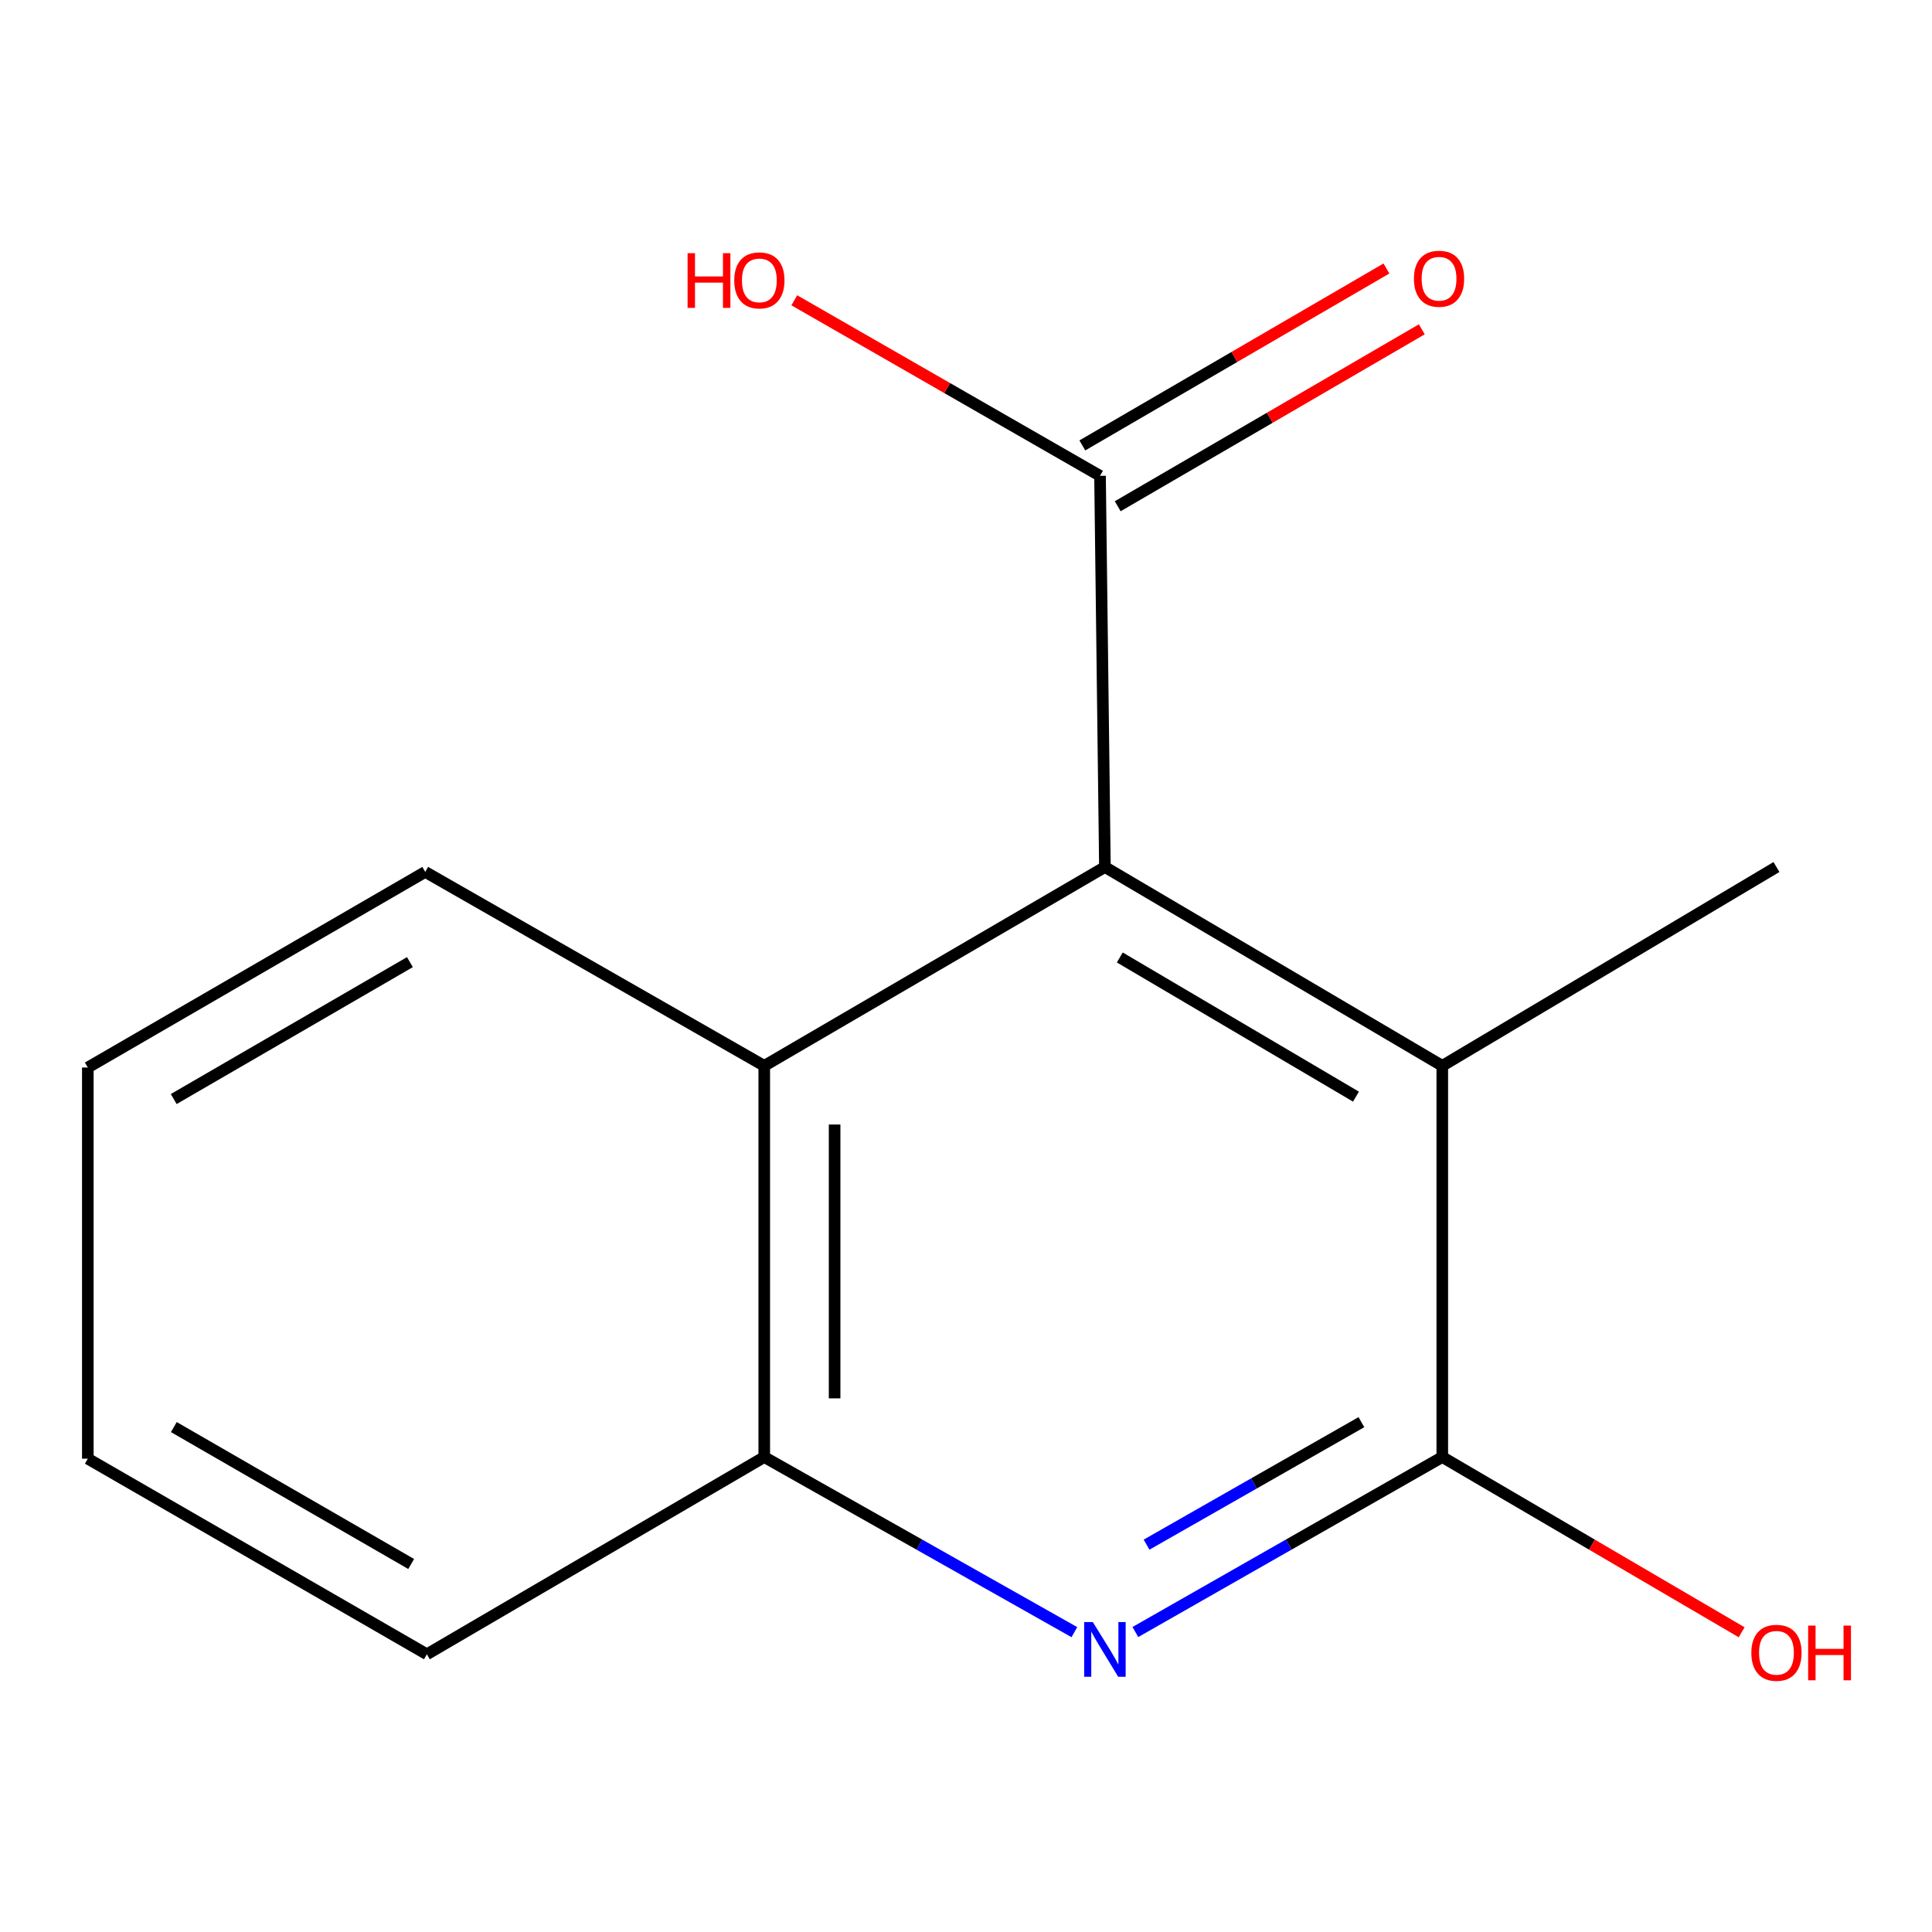 <?xml version='1.0' encoding='iso-8859-1'?>
<svg version='1.1' baseProfile='full'
              xmlns='http://www.w3.org/2000/svg'
                      xmlns:rdkit='http://www.rdkit.org/xml'
                      xmlns:xlink='http://www.w3.org/1999/xlink'
                  xml:space='preserve'
width='1000px' height='1000px' viewBox='0 0 1000 1000'>
<!-- END OF HEADER -->
<rect style='opacity:1.0;fill:#FFFFFF;stroke:none' width='1000' height='1000' x='0' y='0'> </rect>
<path class='bond-1' d='M 587.666,844.736 L 667.096,799.449' style='fill:none;fill-rule:evenodd;stroke:#0000FF;stroke-width:6px;stroke-linecap:butt;stroke-linejoin:miter;stroke-opacity:1' />
<path class='bond-1' d='M 667.096,799.449 L 746.526,754.161' style='fill:none;fill-rule:evenodd;stroke:#000000;stroke-width:6px;stroke-linecap:butt;stroke-linejoin:miter;stroke-opacity:1' />
<path class='bond-1' d='M 593.457,799.513 L 649.058,767.811' style='fill:none;fill-rule:evenodd;stroke:#0000FF;stroke-width:6px;stroke-linecap:butt;stroke-linejoin:miter;stroke-opacity:1' />
<path class='bond-1' d='M 649.058,767.811 L 704.659,736.11' style='fill:none;fill-rule:evenodd;stroke:#000000;stroke-width:6px;stroke-linecap:butt;stroke-linejoin:miter;stroke-opacity:1' />
<path class='bond-5' d='M 556.098,844.802 L 475.837,799.482' style='fill:none;fill-rule:evenodd;stroke:#0000FF;stroke-width:6px;stroke-linecap:butt;stroke-linejoin:miter;stroke-opacity:1' />
<path class='bond-5' d='M 475.837,799.482 L 395.576,754.161' style='fill:none;fill-rule:evenodd;stroke:#000000;stroke-width:6px;stroke-linecap:butt;stroke-linejoin:miter;stroke-opacity:1' />
<path class='bond-0' d='M 571.901,448.774 L 395.576,551.676' style='fill:none;fill-rule:evenodd;stroke:#000000;stroke-width:6px;stroke-linecap:butt;stroke-linejoin:miter;stroke-opacity:1' />
<path class='bond-4' d='M 571.901,448.774 L 569.372,246.288' style='fill:none;fill-rule:evenodd;stroke:#000000;stroke-width:6px;stroke-linecap:butt;stroke-linejoin:miter;stroke-opacity:1' />
<path class='bond-14' d='M 571.901,448.774 L 746.526,551.676' style='fill:none;fill-rule:evenodd;stroke:#000000;stroke-width:6px;stroke-linecap:butt;stroke-linejoin:miter;stroke-opacity:1' />
<path class='bond-14' d='M 579.606,495.585 L 701.844,567.616' style='fill:none;fill-rule:evenodd;stroke:#000000;stroke-width:6px;stroke-linecap:butt;stroke-linejoin:miter;stroke-opacity:1' />
<path class='bond-2' d='M 746.526,754.161 L 746.526,551.676' style='fill:none;fill-rule:evenodd;stroke:#000000;stroke-width:6px;stroke-linecap:butt;stroke-linejoin:miter;stroke-opacity:1' />
<path class='bond-7' d='M 746.526,754.161 L 824.004,799.512' style='fill:none;fill-rule:evenodd;stroke:#000000;stroke-width:6px;stroke-linecap:butt;stroke-linejoin:miter;stroke-opacity:1' />
<path class='bond-7' d='M 824.004,799.512 L 901.482,844.862' style='fill:none;fill-rule:evenodd;stroke:#FF0000;stroke-width:6px;stroke-linecap:butt;stroke-linejoin:miter;stroke-opacity:1' />
<path class='bond-9' d='M 746.526,551.676 L 919.493,448.774' style='fill:none;fill-rule:evenodd;stroke:#000000;stroke-width:6px;stroke-linecap:butt;stroke-linejoin:miter;stroke-opacity:1' />
<path class='bond-3' d='M 395.576,551.676 L 395.576,754.161' style='fill:none;fill-rule:evenodd;stroke:#000000;stroke-width:6px;stroke-linecap:butt;stroke-linejoin:miter;stroke-opacity:1' />
<path class='bond-3' d='M 431.994,582.049 L 431.994,723.789' style='fill:none;fill-rule:evenodd;stroke:#000000;stroke-width:6px;stroke-linecap:butt;stroke-linejoin:miter;stroke-opacity:1' />
<path class='bond-10' d='M 395.576,551.676 L 220.1,451.303' style='fill:none;fill-rule:evenodd;stroke:#000000;stroke-width:6px;stroke-linecap:butt;stroke-linejoin:miter;stroke-opacity:1' />
<path class='bond-6' d='M 578.529,262.028 L 657.229,216.239' style='fill:none;fill-rule:evenodd;stroke:#000000;stroke-width:6px;stroke-linecap:butt;stroke-linejoin:miter;stroke-opacity:1' />
<path class='bond-6' d='M 657.229,216.239 L 735.929,170.451' style='fill:none;fill-rule:evenodd;stroke:#FF0000;stroke-width:6px;stroke-linecap:butt;stroke-linejoin:miter;stroke-opacity:1' />
<path class='bond-6' d='M 560.215,230.549 L 638.915,184.761' style='fill:none;fill-rule:evenodd;stroke:#000000;stroke-width:6px;stroke-linecap:butt;stroke-linejoin:miter;stroke-opacity:1' />
<path class='bond-6' d='M 638.915,184.761 L 717.615,138.973' style='fill:none;fill-rule:evenodd;stroke:#FF0000;stroke-width:6px;stroke-linecap:butt;stroke-linejoin:miter;stroke-opacity:1' />
<path class='bond-8' d='M 569.372,246.288 L 490.251,200.859' style='fill:none;fill-rule:evenodd;stroke:#000000;stroke-width:6px;stroke-linecap:butt;stroke-linejoin:miter;stroke-opacity:1' />
<path class='bond-8' d='M 490.251,200.859 L 411.13,155.429' style='fill:none;fill-rule:evenodd;stroke:#FF0000;stroke-width:6px;stroke-linecap:butt;stroke-linejoin:miter;stroke-opacity:1' />
<path class='bond-11' d='M 395.576,754.161 L 220.95,856.254' style='fill:none;fill-rule:evenodd;stroke:#000000;stroke-width:6px;stroke-linecap:butt;stroke-linejoin:miter;stroke-opacity:1' />
<path class='bond-15' d='M 220.1,451.303 L 45.455,552.546' style='fill:none;fill-rule:evenodd;stroke:#000000;stroke-width:6px;stroke-linecap:butt;stroke-linejoin:miter;stroke-opacity:1' />
<path class='bond-15' d='M 212.168,497.996 L 89.916,568.866' style='fill:none;fill-rule:evenodd;stroke:#000000;stroke-width:6px;stroke-linecap:butt;stroke-linejoin:miter;stroke-opacity:1' />
<path class='bond-13' d='M 220.95,856.254 L 45.455,755.011' style='fill:none;fill-rule:evenodd;stroke:#000000;stroke-width:6px;stroke-linecap:butt;stroke-linejoin:miter;stroke-opacity:1' />
<path class='bond-13' d='M 212.824,809.522 L 89.977,738.652' style='fill:none;fill-rule:evenodd;stroke:#000000;stroke-width:6px;stroke-linecap:butt;stroke-linejoin:miter;stroke-opacity:1' />
<path class='bond-12' d='M 45.455,552.546 L 45.455,755.011' style='fill:none;fill-rule:evenodd;stroke:#000000;stroke-width:6px;stroke-linecap:butt;stroke-linejoin:miter;stroke-opacity:1' />
<path  class='atom-0' d='M 565.641 839.565
L 574.921 854.565
Q 575.841 856.045, 577.321 858.725
Q 578.801 861.405, 578.881 861.565
L 578.881 839.565
L 582.641 839.565
L 582.641 867.885
L 578.761 867.885
L 568.801 851.485
Q 567.641 849.565, 566.401 847.365
Q 565.201 845.165, 564.841 844.485
L 564.841 867.885
L 561.161 867.885
L 561.161 839.565
L 565.641 839.565
' fill='#0000FF'/>
<path  class='atom-7' d='M 731.847 144.276
Q 731.847 137.476, 735.207 133.676
Q 738.567 129.876, 744.847 129.876
Q 751.127 129.876, 754.487 133.676
Q 757.847 137.476, 757.847 144.276
Q 757.847 151.156, 754.447 155.076
Q 751.047 158.956, 744.847 158.956
Q 738.607 158.956, 735.207 155.076
Q 731.847 151.196, 731.847 144.276
M 744.847 155.756
Q 749.167 155.756, 751.487 152.876
Q 753.847 149.956, 753.847 144.276
Q 753.847 138.716, 751.487 135.916
Q 749.167 133.076, 744.847 133.076
Q 740.527 133.076, 738.167 135.876
Q 735.847 138.676, 735.847 144.276
Q 735.847 149.996, 738.167 152.876
Q 740.527 155.756, 744.847 155.756
' fill='#FF0000'/>
<path  class='atom-8' d='M 906.493 855.484
Q 906.493 848.684, 909.853 844.884
Q 913.213 841.084, 919.493 841.084
Q 925.773 841.084, 929.133 844.884
Q 932.493 848.684, 932.493 855.484
Q 932.493 862.364, 929.093 866.284
Q 925.693 870.164, 919.493 870.164
Q 913.253 870.164, 909.853 866.284
Q 906.493 862.404, 906.493 855.484
M 919.493 866.964
Q 923.813 866.964, 926.133 864.084
Q 928.493 861.164, 928.493 855.484
Q 928.493 849.924, 926.133 847.124
Q 923.813 844.284, 919.493 844.284
Q 915.173 844.284, 912.813 847.084
Q 910.493 849.884, 910.493 855.484
Q 910.493 861.204, 912.813 864.084
Q 915.173 866.964, 919.493 866.964
' fill='#FF0000'/>
<path  class='atom-8' d='M 935.893 841.404
L 939.733 841.404
L 939.733 853.444
L 954.213 853.444
L 954.213 841.404
L 958.053 841.404
L 958.053 869.724
L 954.213 869.724
L 954.213 856.644
L 939.733 856.644
L 939.733 869.724
L 935.893 869.724
L 935.893 841.404
' fill='#FF0000'/>
<path  class='atom-9' d='M 355.887 131.046
L 359.727 131.046
L 359.727 143.086
L 374.207 143.086
L 374.207 131.046
L 378.047 131.046
L 378.047 159.366
L 374.207 159.366
L 374.207 146.286
L 359.727 146.286
L 359.727 159.366
L 355.887 159.366
L 355.887 131.046
' fill='#FF0000'/>
<path  class='atom-9' d='M 380.047 145.126
Q 380.047 138.326, 383.407 134.526
Q 386.767 130.726, 393.047 130.726
Q 399.327 130.726, 402.687 134.526
Q 406.047 138.326, 406.047 145.126
Q 406.047 152.006, 402.647 155.926
Q 399.247 159.806, 393.047 159.806
Q 386.807 159.806, 383.407 155.926
Q 380.047 152.046, 380.047 145.126
M 393.047 156.606
Q 397.367 156.606, 399.687 153.726
Q 402.047 150.806, 402.047 145.126
Q 402.047 139.566, 399.687 136.766
Q 397.367 133.926, 393.047 133.926
Q 388.727 133.926, 386.367 136.726
Q 384.047 139.526, 384.047 145.126
Q 384.047 150.846, 386.367 153.726
Q 388.727 156.606, 393.047 156.606
' fill='#FF0000'/>
</svg>
